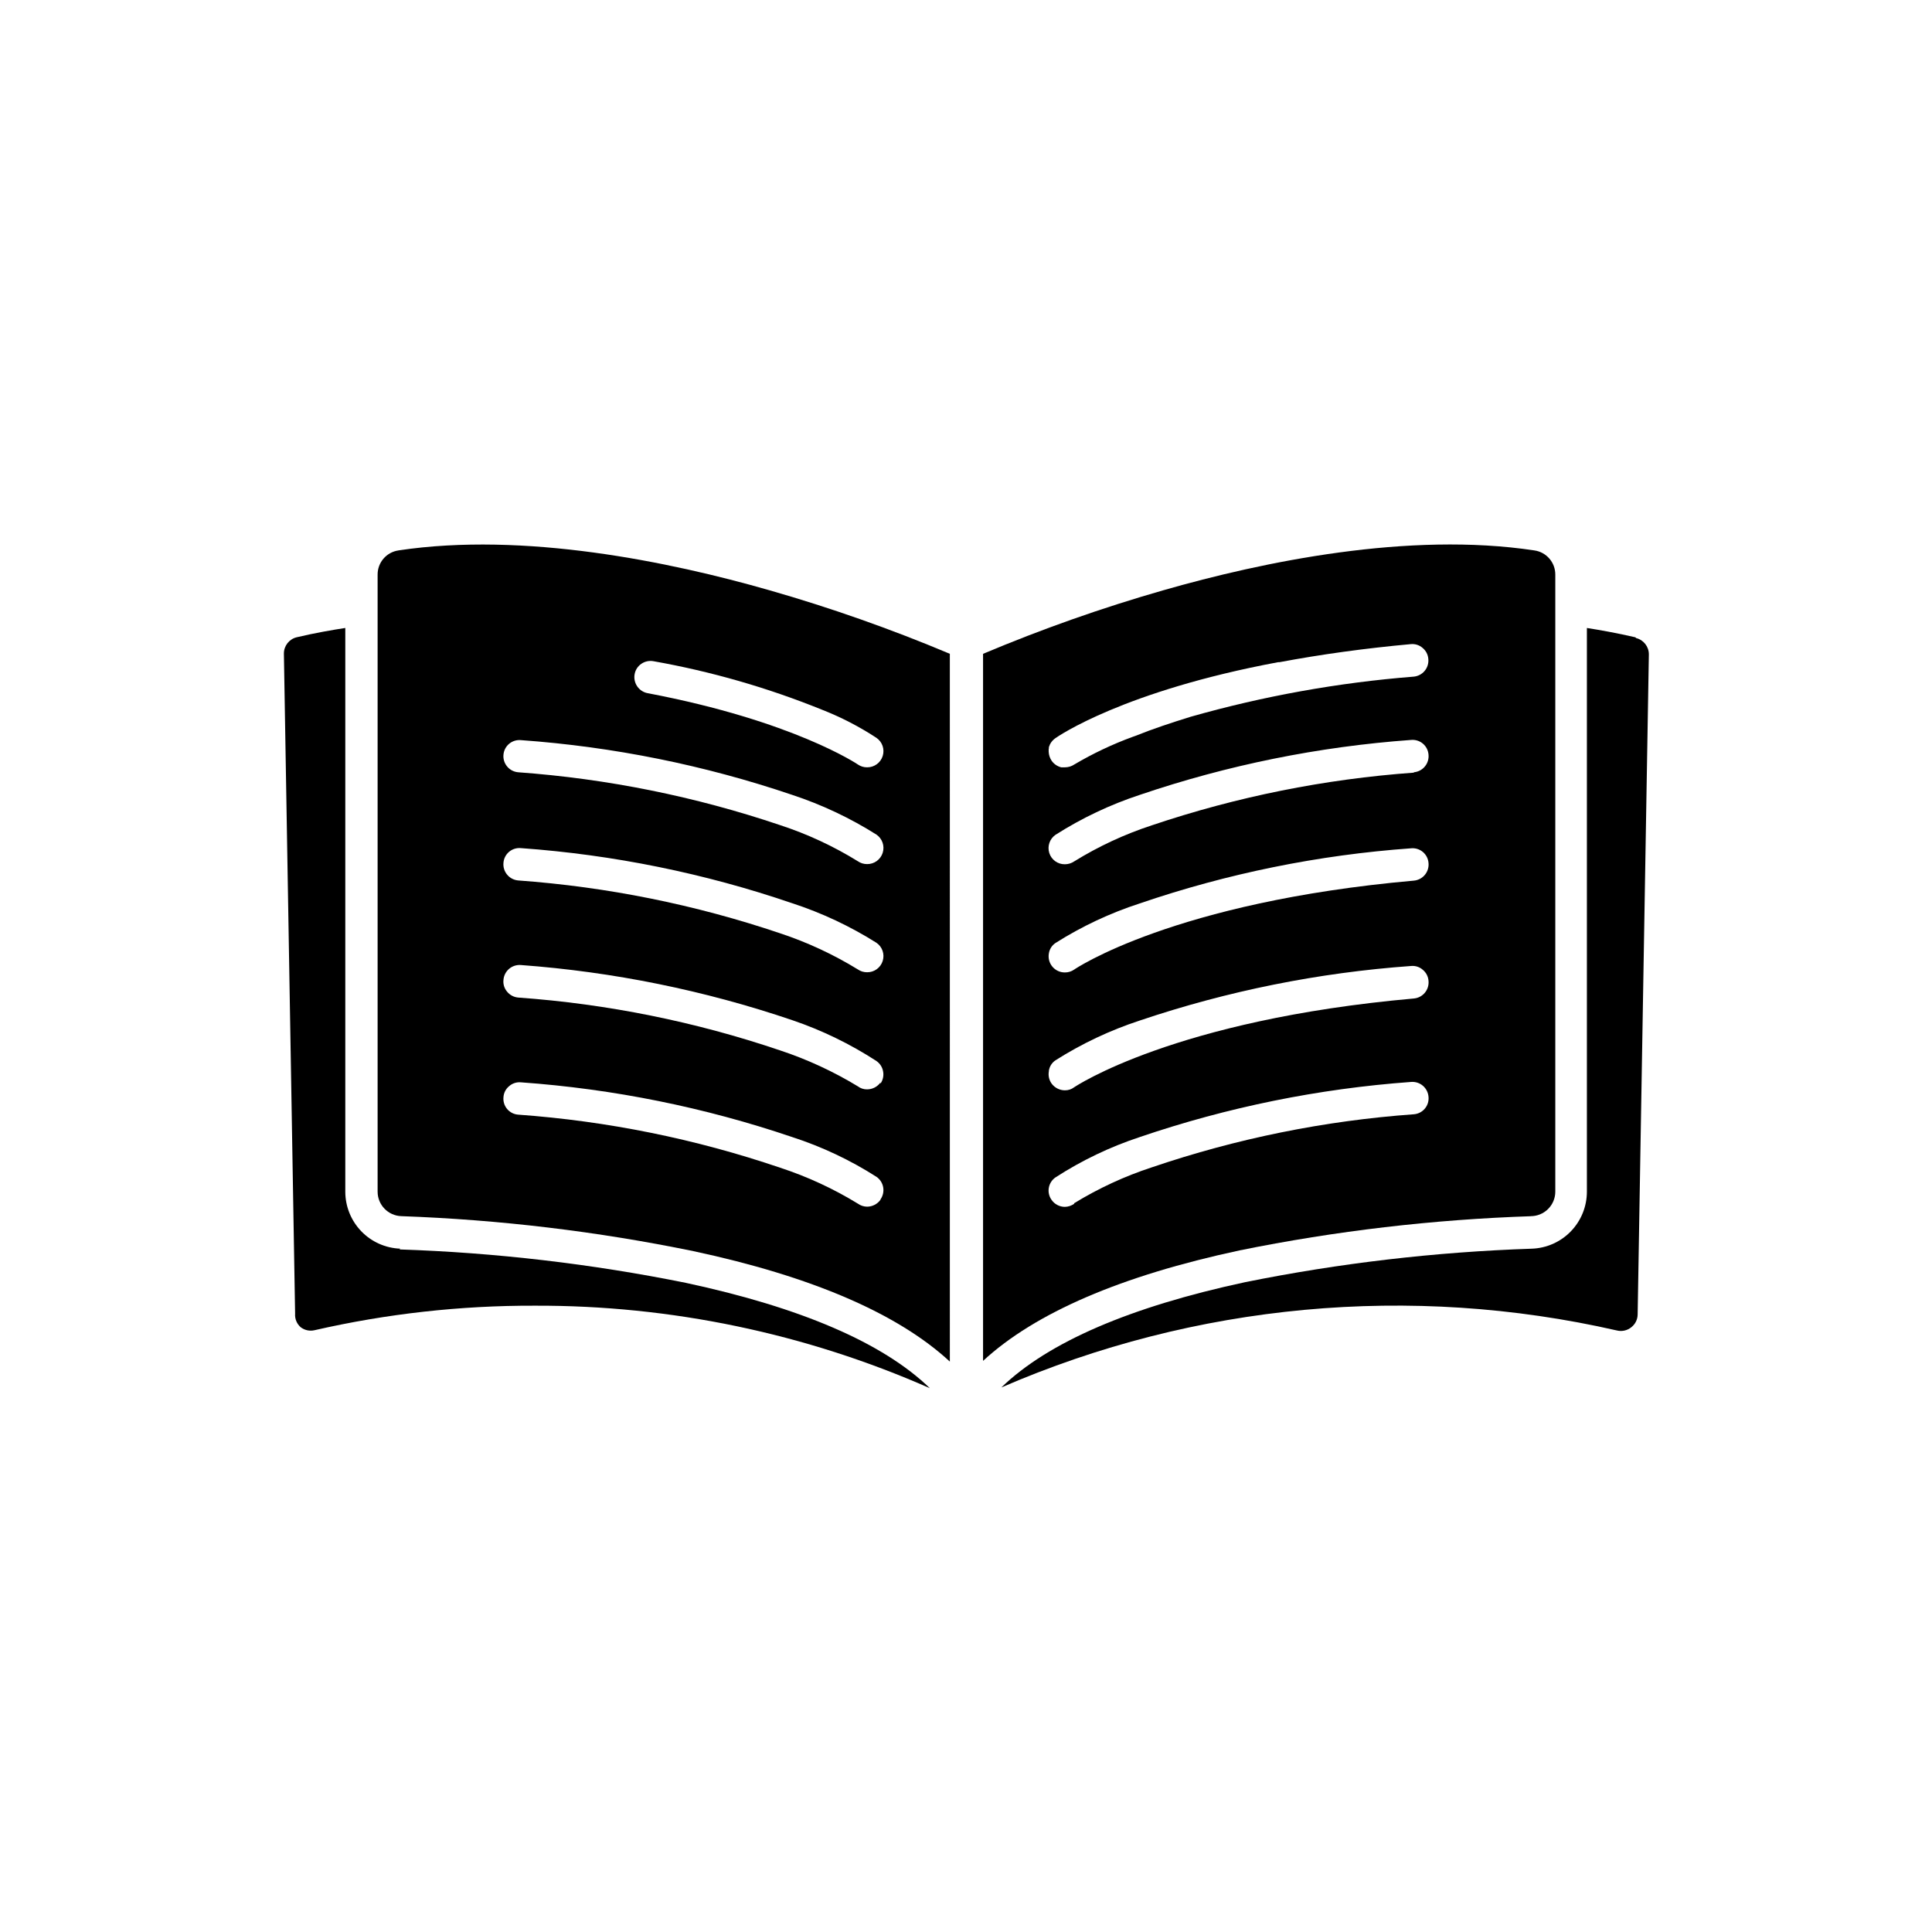 <?xml version="1.0" encoding="UTF-8"?>
<!-- Uploaded to: SVG Repo, www.svgrepo.com, Generator: SVG Repo Mixer Tools -->
<svg fill="#000000" width="800px" height="800px" version="1.1" viewBox="144 144 512 512" xmlns="http://www.w3.org/2000/svg">
 <g>
  <path d="m428.66 463.02c-0.723 0.512-1.582 0.793-2.469 0.809-1.41-0.004-2.731-0.699-3.523-1.863-0.66-0.926-0.918-2.078-0.719-3.195 0.199-1.117 0.836-2.109 1.773-2.75 6.953-4.5 14.453-8.09 22.32-10.684 23.242-7.922 47.402-12.832 71.895-14.609 1.137-0.098 2.266 0.262 3.133 1 0.871 0.738 1.41 1.793 1.5 2.93 0.113 1.133-0.234 2.262-0.965 3.133-0.73 0.871-1.781 1.414-2.914 1.504-23.648 1.699-46.977 6.422-69.426 14.055-7.215 2.359-14.129 5.555-20.605 9.523zm-6.699-35.266c0.172-1.129 0.812-2.133 1.762-2.769 6.977-4.422 14.473-7.961 22.32-10.531 23.254-7.844 47.414-12.703 71.895-14.457 1.133-0.113 2.266 0.254 3.121 1.008 0.883 0.727 1.43 1.781 1.512 2.922 0.113 1.137-0.234 2.269-0.961 3.148-0.73 0.883-1.781 1.434-2.918 1.535-63.582 5.644-89.777 23.375-90.031 23.527-0.707 0.543-1.578 0.824-2.469 0.809-1.395-0.008-2.707-0.684-3.523-1.816-0.66-0.938-0.914-2.098-0.707-3.223zm0-31.086c0.172-1.129 0.812-2.133 1.762-2.769 6.973-4.414 14.473-7.934 22.32-10.48 23.234-7.945 47.398-12.855 71.895-14.609 1.129-0.113 2.258 0.238 3.133 0.965 0.871 0.73 1.41 1.781 1.5 2.914 0.113 1.137-0.234 2.273-0.961 3.152-0.73 0.879-1.781 1.434-2.918 1.535-63.582 5.644-89.777 23.375-90.031 23.578-0.723 0.5-1.586 0.766-2.469 0.754-1.27 0.004-2.477-0.555-3.293-1.527-0.82-0.973-1.16-2.258-0.938-3.512zm96.73-47.914v0.004c-23.637 1.699-46.965 6.387-69.426 13.953-7.223 2.363-14.141 5.578-20.605 9.574-0.727 0.492-1.586 0.754-2.469 0.754-1.883 0.02-3.555-1.195-4.121-2.988-0.566-1.797 0.102-3.75 1.652-4.82 6.973-4.438 14.469-7.992 22.32-10.578 23.246-7.898 47.406-12.793 71.895-14.562 1.129-0.109 2.258 0.238 3.133 0.969 0.871 0.73 1.41 1.777 1.5 2.914 0.113 1.137-0.234 2.269-0.961 3.148-0.73 0.883-1.781 1.434-2.918 1.535zm-96.73-6.348v-0.402l0.301-0.754c0.332-0.645 0.816-1.199 1.41-1.613 0.707-0.504 18.035-12.496 59.047-20.152h0.352c10.984-2.066 22.672-3.68 34.812-4.785h0.004c1.137-0.109 2.266 0.254 3.121 1.008 0.883 0.727 1.43 1.781 1.512 2.922 0.113 1.137-0.234 2.273-0.961 3.152-0.73 0.879-1.777 1.43-2.918 1.535-20 1.582-39.797 5.144-59.098 10.629-5.039 1.562-10.078 3.223-14.559 5.039l-0.855 0.301c-5.352 1.961-10.512 4.406-15.418 7.305-0.73 0.492-1.59 0.754-2.469 0.758h-1.008c-1.016-0.254-1.91-0.859-2.519-1.715-0.488-0.715-0.766-1.551-0.805-2.418-0.02-0.27-0.02-0.539 0-0.805zm127.66 123.89c1.734 0.012 3.398-0.668 4.629-1.887 1.23-1.219 1.922-2.883 1.922-4.613v-163.48c0.031-3.238-2.34-5.996-5.543-6.449-33.301-5.039-71.895 2.973-98.395 10.578-16.223 4.648-32.156 10.27-47.711 16.828v187.37c13.805-12.746 36.625-22.57 67.965-29.27v-0.004c25.496-5.172 51.383-8.207 77.387-9.066z"/>
  <path d="m577.39 312.89c-5.039-1.16-9.621-1.965-12.848-2.469v149.38c0 3.922-1.52 7.691-4.246 10.512s-6.445 4.473-10.363 4.602c-25.512 0.855-50.906 3.82-75.926 8.867-30.531 6.551-52.246 15.922-64.641 27.91h0.004c51.367-22.258 108.5-27.551 163.08-15.113 1.355 0.352 2.797 0.031 3.879-0.855 1.039-0.812 1.652-2.055 1.664-3.375l2.973-174.92c0.012-2.055-1.387-3.844-3.379-4.336z"/>
  <path d="m376.27 339.54c1.551 1.066 2.223 3.019 1.652 4.816-0.566 1.793-2.238 3.008-4.121 2.992-0.883 0.012-1.746-0.254-2.469-0.758 0 0-16.977-11.539-55.723-18.895v0.004c-2.328-0.457-3.856-2.707-3.426-5.039 0.199-1.133 0.855-2.137 1.816-2.769 0.945-0.637 2.102-0.871 3.223-0.656 15.234 2.707 30.141 6.996 44.488 12.797 5.098 1.988 9.98 4.504 14.559 7.508zm1.059 91.34c-0.82 1.133-2.129 1.805-3.527 1.812-0.891 0.02-1.762-0.266-2.469-0.805-6.488-3.941-13.402-7.137-20.605-9.523-22.449-7.609-45.781-12.316-69.426-14.004-1.145-0.102-2.199-0.668-2.922-1.562-0.738-0.863-1.086-1.996-0.957-3.125 0.09-1.137 0.629-2.191 1.5-2.93 0.871-0.738 2-1.098 3.137-1 24.484 1.805 48.645 6.715 71.891 14.609 7.863 2.668 15.359 6.309 22.32 10.832 0.938 0.648 1.57 1.648 1.762 2.773 0.207 1.125-0.047 2.285-0.703 3.223zm0 31.086c-0.82 1.129-2.129 1.805-3.527 1.812-0.887-0.004-1.75-0.285-2.469-0.805-6.473-3.969-13.391-7.164-20.605-9.523-22.445-7.633-45.777-12.355-69.426-14.059-1.133-0.086-2.184-0.629-2.914-1.5-0.73-0.871-1.078-2-0.965-3.133 0.07-1.145 0.621-2.203 1.512-2.922 0.855-0.754 1.988-1.117 3.125-1.008 24.484 1.742 48.645 6.621 71.891 14.508 7.859 2.547 15.359 6.086 22.32 10.531 0.941 0.652 1.582 1.652 1.781 2.777 0.195 1.125-0.062 2.285-0.723 3.219zm-99.906-89.328c0.09-1.133 0.629-2.184 1.504-2.914 0.871-0.727 2-1.074 3.133-0.965 24.492 1.754 48.656 6.664 71.891 14.609 7.844 2.559 15.34 6.082 22.32 10.48 1.551 1.066 2.223 3.023 1.652 4.816-0.566 1.797-2.238 3.012-4.121 2.992-0.883 0.012-1.746-0.25-2.469-0.754-6.477-3.973-13.391-7.188-20.605-9.574-22.457-7.586-45.785-12.289-69.426-14.004-1.137-0.102-2.188-0.656-2.914-1.535-0.73-0.879-1.078-2.016-0.965-3.152zm0-28.617c0.09-1.133 0.629-2.18 1.504-2.91 0.871-0.73 2-1.078 3.133-0.969 24.484 1.754 48.645 6.629 71.891 14.512 7.844 2.586 15.336 6.121 22.32 10.527 1.551 1.07 2.223 3.023 1.652 4.82-0.566 1.793-2.238 3.008-4.121 2.992-0.883 0.008-1.746-0.254-2.469-0.758-6.465-3.996-13.383-7.211-20.605-9.57-22.457-7.586-45.785-12.293-69.426-14.008-1.137-0.102-2.188-0.652-2.914-1.535-0.73-0.879-1.078-2.012-0.965-3.148zm-27.809-54.156c-3.207 0.453-5.574 3.211-5.543 6.449v163.48c-0.004 3.512 2.785 6.391 6.297 6.5 26.008 0.93 51.895 4.031 77.387 9.27 31.336 6.699 54.16 16.523 67.965 29.27l-0.004-187.57c-15.57-6.555-31.52-12.176-47.762-16.828-26.5-7.609-65.094-15.566-98.344-10.578z"/>
  <path d="m250.07 474.91c-3.914-0.145-7.617-1.797-10.332-4.617s-4.231-6.582-4.231-10.496v-149.38c-3.273 0.504-8.012 1.309-12.898 2.469-1.992 0.488-3.387 2.281-3.375 4.332l2.973 174.92c-0.102 1.355 0.441 2.68 1.461 3.578 1.043 0.809 2.394 1.105 3.68 0.805 19.137-4.375 38.711-6.555 58.34-6.5 36.059-0.121 71.742 7.328 104.74 21.867-12.395-11.992-34.109-21.363-64.641-27.91h0.004c-25.02-5.051-50.418-8.016-75.926-8.867z"/>
 </g>
</svg>